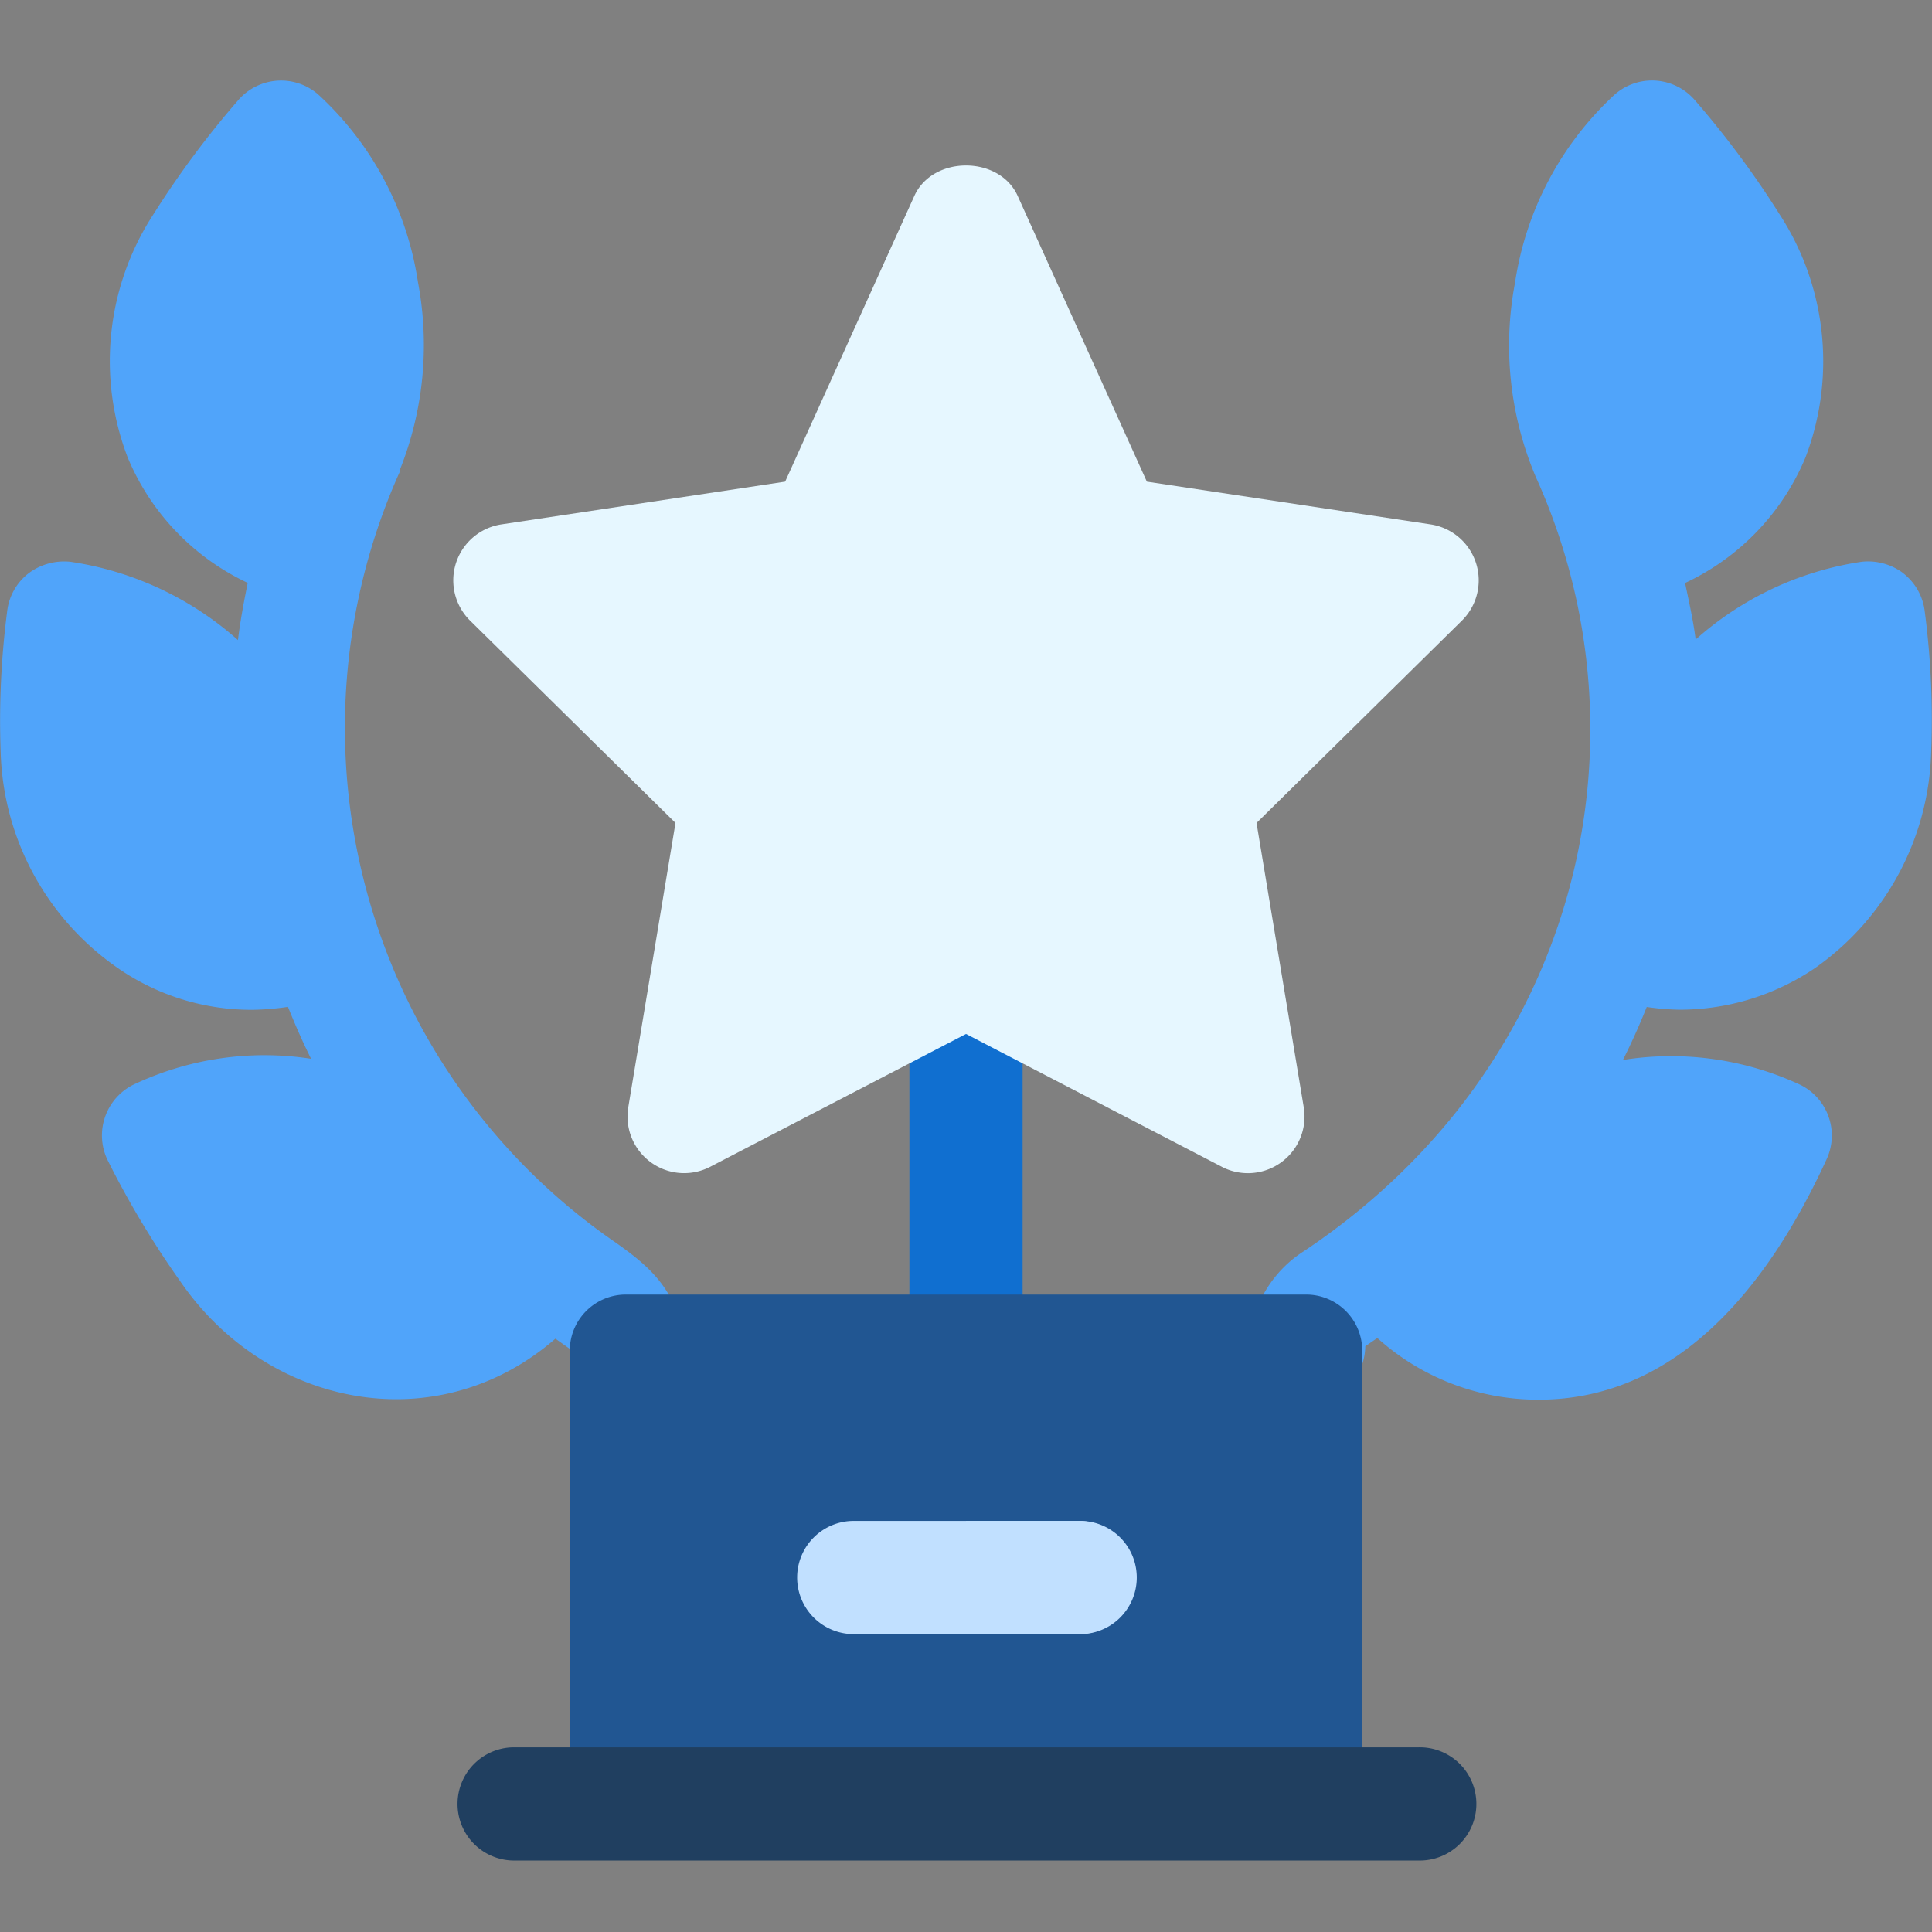 <?xml version="1.0" encoding="UTF-8"?> <svg xmlns="http://www.w3.org/2000/svg" xmlns:xlink="http://www.w3.org/1999/xlink" width="120" height="120" viewBox="0 0 120 120"><rect x="0" y="0" width="120" height="120" fill="#808080" stroke="none"/><defs><clipPath id="clip-_71"><rect width="120" height="120"></rect></clipPath></defs><g id="_71" data-name="71" clip-path="url(#clip-_71)"><g id="trophy" transform="translate(0 -15.127)"><g id="Group_25348" data-name="Group 25348" transform="translate(56.485 71.871)"><path id="Path_44222" data-name="Path 44222" d="M244.516,271.6A3.514,3.514,0,0,1,241,268.082V244.417a3.516,3.516,0,0,1,7.031,0v23.665A3.514,3.514,0,0,1,244.516,271.6Z" transform="translate(-241 -240.901)" fill="#106fd0"></path></g><g id="Group_25349" data-name="Group 25349" transform="translate(0 20.127)"><path id="Path_44224" data-name="Path 44224" d="M371.643,50.733a3.637,3.637,0,0,0-2.6-.711,19.848,19.848,0,0,0-10.3,4.828c-.144-1.161-.412-2.343-.656-3.512a14.959,14.959,0,0,0,7.469-7.774,16.731,16.731,0,0,0-1.621-15.158,57.628,57.628,0,0,0-5.26-7.079,3.512,3.512,0,0,0-4.957-.33,19.9,19.9,0,0,0-6.194,11.69,20.905,20.905,0,0,0,1.284,12.051c7.377,16.281,2.781,36.628-14.392,48.1A7.356,7.356,0,0,0,331,99.053a3.469,3.469,0,0,0,3.612,3.361,3.731,3.731,0,0,0,3.612-3.67c.258-.172.5-.339.748-.511a14.884,14.884,0,0,0,9.916,3.831H349c8.625,0,14.273-7.073,17.88-14.938a3.514,3.514,0,0,0-1.627-4.614,19.005,19.005,0,0,0-11.027-1.548c.545-1.084,1.035-2.178,1.479-3.291a16.009,16.009,0,0,0,2.015.169,14.968,14.968,0,0,0,8.418-2.572,16.953,16.953,0,0,0,7.231-13.359,51.577,51.577,0,0,0-.4-8.83,3.513,3.513,0,0,0-1.332-2.348Z" transform="translate(-253.423 -20.128)" fill="#50a4fa"></path><path id="Path_44225" data-name="Path 44225" d="M38.1,92.209a38.807,38.807,0,0,1-13.259-47.8l-.037-.018a20.933,20.933,0,0,0,1.156-11.741A19.811,19.811,0,0,0,19.77,21a3.512,3.512,0,0,0-4.957.33A57.827,57.827,0,0,0,9.553,28.4,16.7,16.7,0,0,0,7.925,43.526a14.945,14.945,0,0,0,7.461,7.805c-.239,1.179-.461,2.355-.606,3.551a20.048,20.048,0,0,0-10.4-4.861,3.681,3.681,0,0,0-2.6.711A3.491,3.491,0,0,0,.447,53.08a53.058,53.058,0,0,0-.405,8.772A16.892,16.892,0,0,0,7.383,75.3a14.562,14.562,0,0,0,8.343,2.547,16.421,16.421,0,0,0,2.159-.182c.441,1.093.909,2.168,1.436,3.224A19,19,0,0,0,8.282,82.5,3.521,3.521,0,0,0,6.73,87.278,57.023,57.023,0,0,0,11.187,94.7c5.387,7.854,15.969,9.955,23.311,3.574.421.3.816.578.886.628l.007.144a3.516,3.516,0,0,0,7.031,0c0-3.78-2.4-5.476-4.326-6.842Z" transform="translate(0 -20.127)" fill="#50a4fa"></path></g><g id="Trophy_9_" transform="translate(28.154 25.405)"><g id="Group_25350" data-name="Group 25350" transform="translate(0 0)"><path id="Path_44226" data-name="Path 44226" d="M167.857,104.841l-15.889-8.25-15.889,8.25a3.517,3.517,0,0,1-5.088-3.7l2.932-17.657L121.172,70.924a3.516,3.516,0,0,1,1.943-5.984l17.619-2.654,8.027-17.753c1.14-2.513,5.273-2.513,6.413,0L163.2,62.286l17.619,2.654a3.516,3.516,0,0,1,1.943,5.984L170.013,83.486l2.932,17.657a3.517,3.517,0,0,1-5.088,3.7Z" transform="translate(-120.121 -42.648)" fill="#e6f7ff"></path></g><g id="Group_25351" data-name="Group 25351" transform="translate(7.237 70.131)"><path id="Path_44227" data-name="Path 44227" d="M196.7,341.873H154.516A3.481,3.481,0,0,0,151,345.389v28.125h49.219V345.389A3.481,3.481,0,0,0,196.7,341.873Z" transform="translate(-151 -341.873)" fill="#215692"></path></g></g><g id="Group_25352" data-name="Group 25352" transform="translate(28.36 123.661)"><path id="Path_44230" data-name="Path 44230" d="M180.765,468.9h-56.25a3.516,3.516,0,0,1,0-7.031h56.25a3.516,3.516,0,1,1,0,7.031Z" transform="translate(-121 -461.873)" fill="#203f60"></path></g><g id="Group_25353" data-name="Group 25353" transform="translate(49.453 109.598)"><path id="Path_44232" data-name="Path 44232" d="M228.578,408.9H214.516a3.516,3.516,0,0,1,0-7.031h14.062a3.516,3.516,0,0,1,0,7.031Z" transform="translate(-211 -401.873)" fill="#c1e0ff"></path></g><path id="Path_44233" data-name="Path 44233" d="M263.031,401.873H256V408.9h7.031a3.516,3.516,0,1,0,0-7.031Z" transform="translate(-196 -292.275)" fill="#c1e0ff"></path></g></g></svg> 